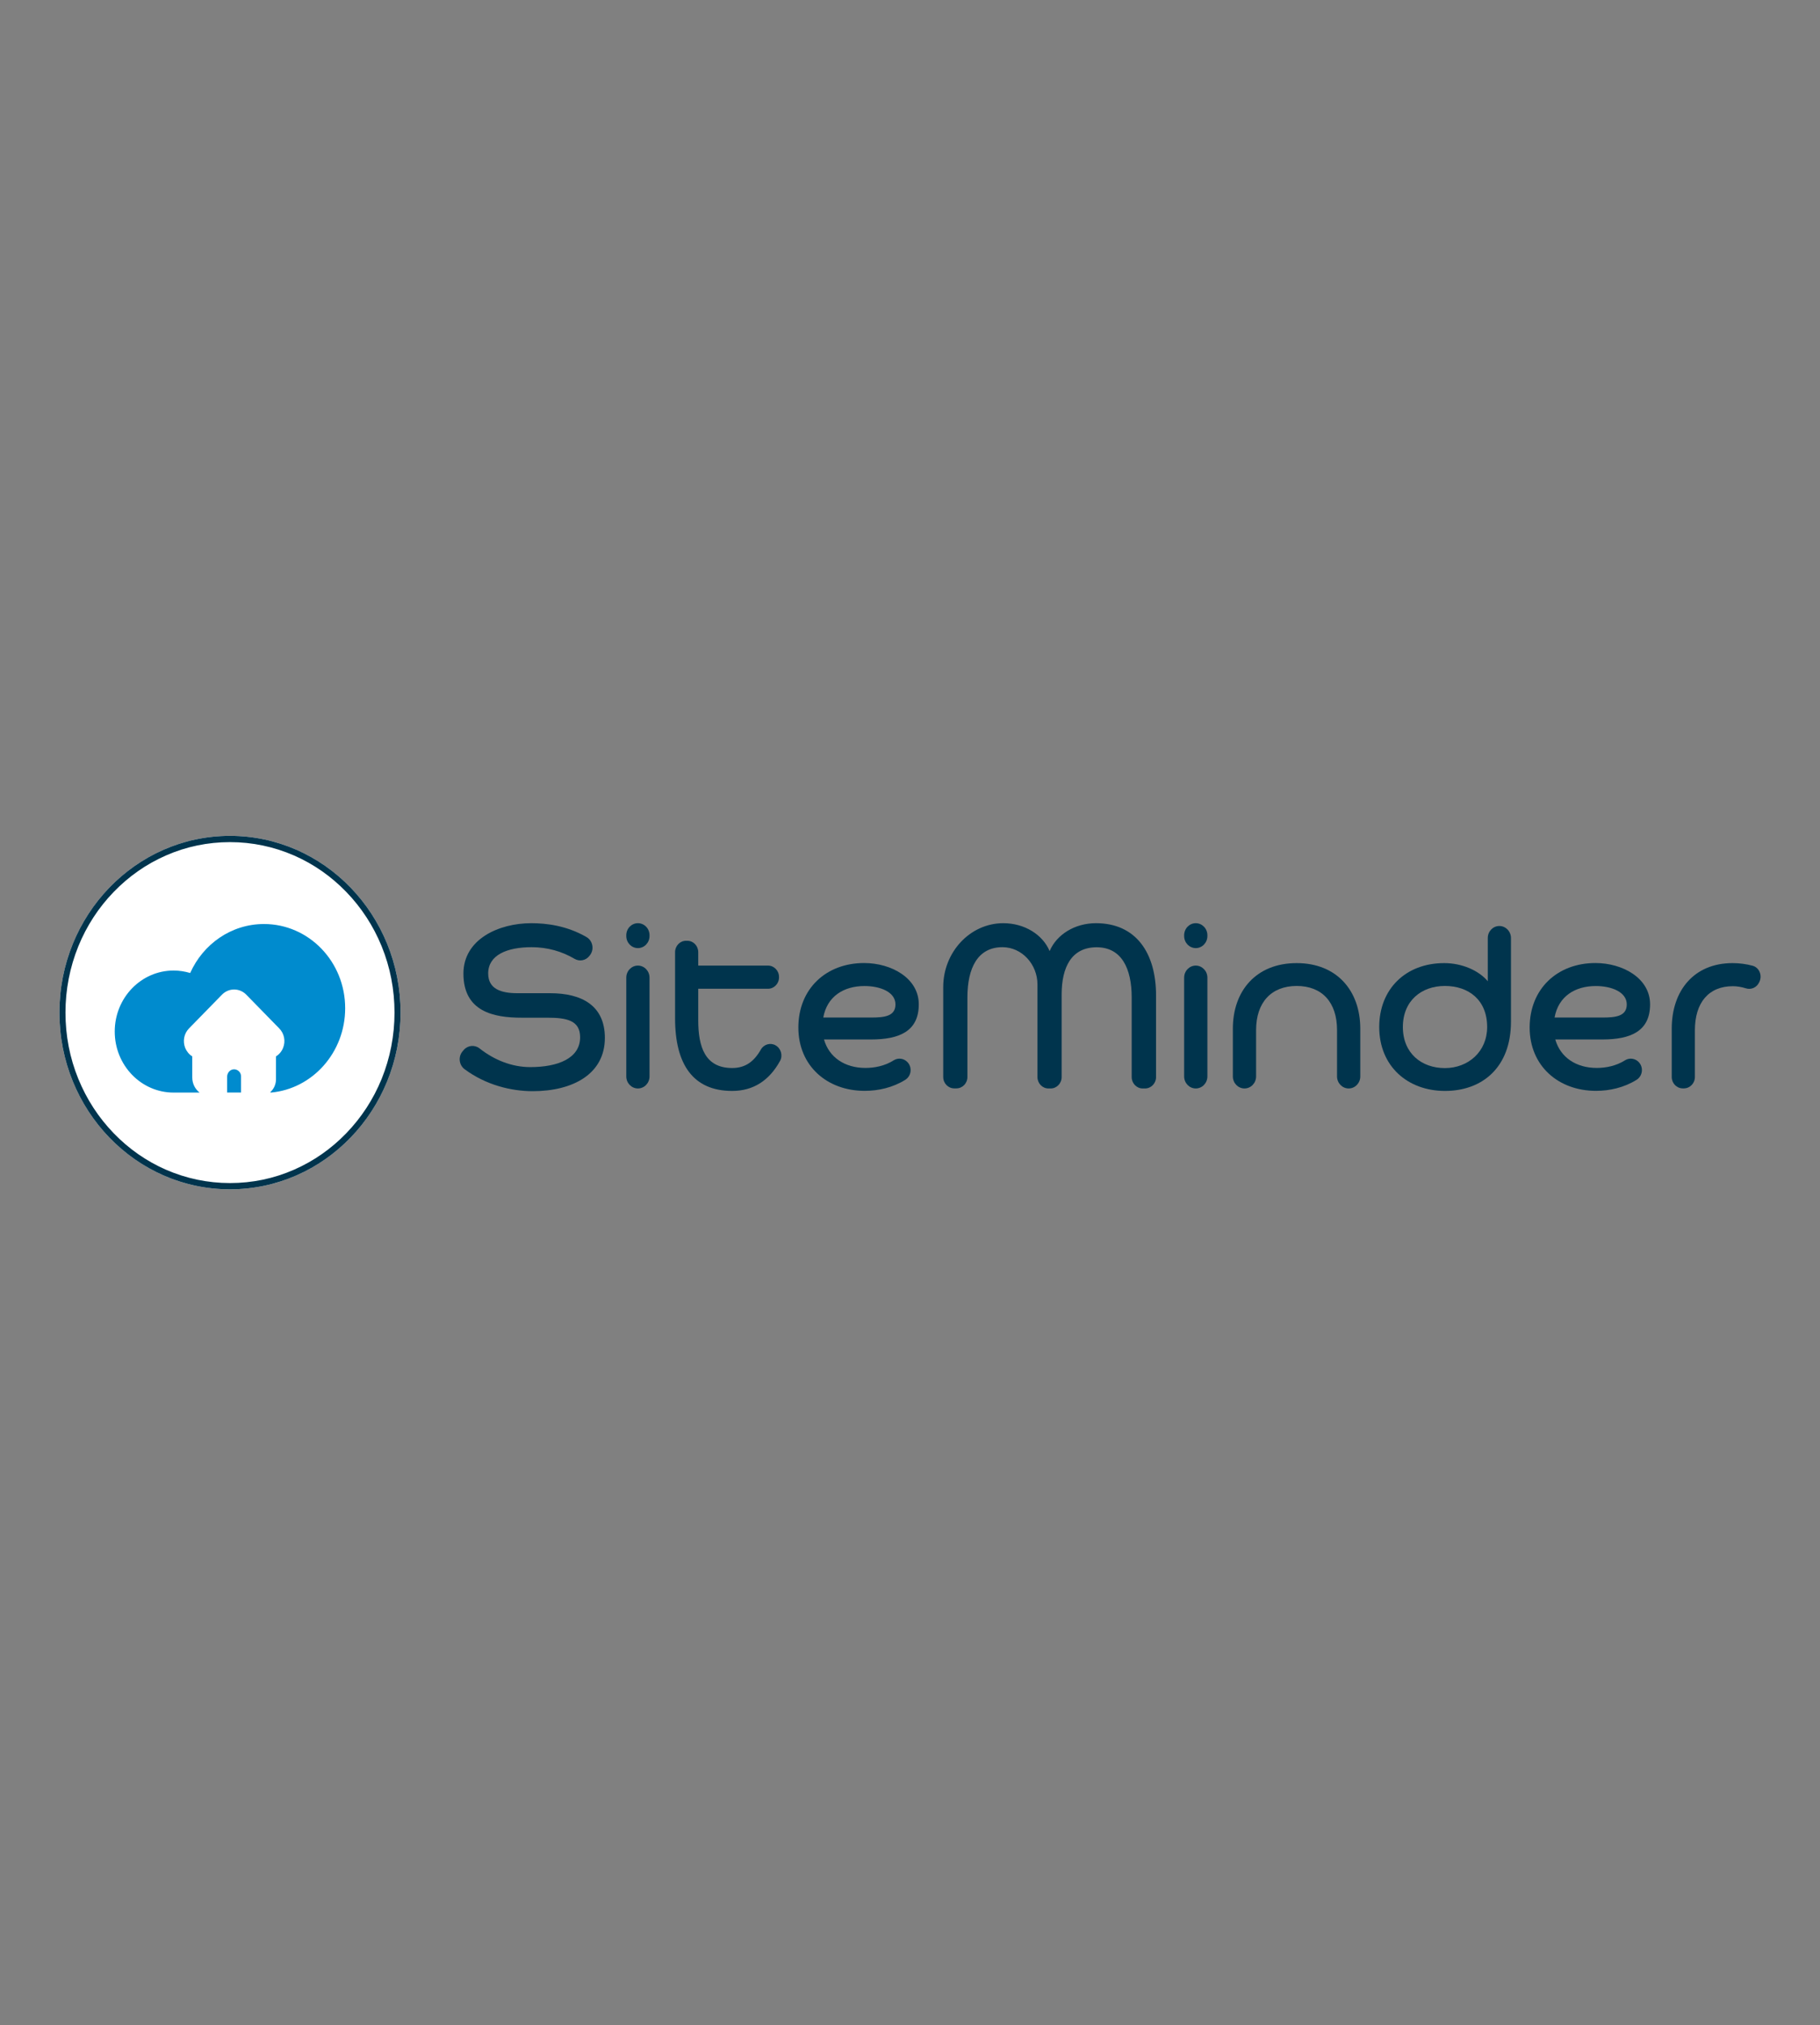 <?xml version="1.0" encoding="UTF-8"?>
<!DOCTYPE svg PUBLIC "-//W3C//DTD SVG 1.1//EN" "http://www.w3.org/Graphics/SVG/1.1/DTD/svg11.dtd">
<svg version="1.1" xmlns="http://www.w3.org/2000/svg" xmlns:xlink="http://www.w3.org/1999/xlink" x="0" y="0" width="240" height="267" viewBox="0, 0, 240, 267">
  <rect x="0" y="0" width="240" height="267" fill="#808080" stroke="none"/>
  <g id="Ebene_1">
    <g id="sm-h-p-c-rgb">
      <g>
        <path d="M70.055,121.714 C72.049,121.714 74.725,122.029 77.339,123.541 C78.157,124.019 78.388,125.128 77.821,125.9 L77.737,126.009 C77.265,126.639 76.425,126.802 75.764,126.411 C74.106,125.433 72.196,124.878 70.097,124.878 C66.864,124.878 64.376,125.911 64.376,128.336 C64.376,130.401 66.077,130.945 68.249,130.945 L72.553,130.945 C76.709,130.945 79.763,132.565 79.763,136.838 C79.763,141.622 75.502,143.862 70.244,143.862 C67.452,143.862 64.093,143.068 61.259,140.959 C60.524,140.404 60.399,139.317 60.997,138.61 L61.154,138.425 C61.689,137.806 62.592,137.719 63.232,138.219 C65.174,139.752 67.494,140.687 69.929,140.687 C73.55,140.687 76.499,139.545 76.499,136.751 C76.499,134.544 74.757,134.174 72.196,134.174 L68.785,134.174 C65.09,134.174 61.112,133.37 61.112,128.357 C61.112,123.812 65.793,121.714 70.055,121.714 z" fill="#00344D"/>
        <path d="M85.651,123.301 L85.651,123.41 C85.651,124.28 84.969,124.998 84.119,124.998 L84.119,124.998 C83.279,124.998 82.587,124.291 82.587,123.41 L82.587,123.301 C82.587,122.432 83.269,121.714 84.119,121.714 L84.119,121.714 C84.969,121.714 85.651,122.421 85.651,123.301 z M85.651,128.89 L85.651,141.915 C85.651,142.785 84.969,143.503 84.119,143.503 L84.119,143.503 C83.279,143.503 82.587,142.796 82.587,141.915 L82.587,128.89 C82.587,128.02 83.269,127.303 84.119,127.303 L84.119,127.303 C84.969,127.303 85.651,128.02 85.651,128.89 z" fill="#00344D"/>
        <path d="M92.075,125.53 L92.075,127.303 L101.279,127.303 C102.077,127.303 102.728,127.977 102.728,128.803 L102.728,128.857 C102.728,129.684 102.077,130.358 101.279,130.358 L92.075,130.358 L92.075,134.511 C92.075,138.012 92.967,140.806 96.546,140.806 C98.267,140.806 99.411,139.991 100.335,138.371 C100.723,137.686 101.573,137.436 102.256,137.806 L102.266,137.816 C102.98,138.208 103.263,139.143 102.864,139.871 C101.447,142.448 99.348,143.829 96.546,143.829 C91.434,143.829 89.02,140.371 89.02,134.261 L89.02,125.53 C89.02,124.704 89.671,124.03 90.469,124.03 L90.626,124.03 C91.434,124.03 92.075,124.704 92.075,125.53 z" fill="#00344D"/>
        <path d="M119.636,140.002 C120.329,140.687 120.193,141.861 119.364,142.372 C117.716,143.394 115.826,143.818 114.021,143.818 C109.088,143.818 105.278,140.545 105.278,135.468 C105.278,130.358 108.941,126.966 113.948,126.966 C117.537,126.966 121.158,128.955 121.158,132.413 C121.158,135.979 118.566,137.044 114.871,137.044 L108.658,137.044 C109.33,139.404 111.397,140.796 114.126,140.796 C115.27,140.796 116.666,140.556 117.884,139.773 C118.45,139.436 119.175,139.534 119.636,140.002 L119.636,140.002 z M114.882,134.152 C116.582,134.152 118.083,134 118.083,132.424 C118.083,130.771 116.057,129.999 114,129.999 C111.261,129.999 109.067,131.358 108.563,134.152 L114.882,134.152 z" fill="#00344D"/>
        <path d="M150.683,143.503 C149.885,143.503 149.234,142.829 149.234,142.002 L149.234,131.51 C149.234,127.651 147.88,124.889 144.616,124.889 C141.279,124.889 139.998,127.542 139.998,131.108 L139.998,142.002 C139.998,142.829 139.347,143.503 138.55,143.503 L138.256,143.503 C137.458,143.503 136.807,142.829 136.807,142.002 L136.807,129.792 C136.807,127.14 134.771,124.889 132.21,124.878 C128.925,124.867 127.571,127.629 127.571,131.499 L127.571,141.992 C127.571,142.818 126.92,143.492 126.123,143.492 L125.829,143.492 C125.031,143.492 124.381,142.818 124.381,141.992 L124.381,130.129 C124.381,125.563 127.886,121.725 132.294,121.714 C135.107,121.714 137.49,123.215 138.413,125.389 C139.337,123.215 141.719,121.714 144.522,121.714 C149.812,121.714 152.446,125.65 152.446,131.249 L152.446,142.002 C152.446,142.829 151.795,143.503 150.998,143.503 L150.683,143.503 z" fill="#00344D"/>
        <path d="M159.216,123.301 L159.216,123.41 C159.216,124.28 158.534,124.998 157.683,124.998 L157.683,124.998 C156.844,124.998 156.151,124.291 156.151,123.41 L156.151,123.301 C156.151,122.432 156.833,121.714 157.683,121.714 L157.683,121.714 C158.523,121.714 159.216,122.421 159.216,123.301 z M159.216,128.89 L159.216,141.915 C159.216,142.785 158.534,143.503 157.683,143.503 L157.683,143.503 C156.844,143.503 156.151,142.796 156.151,141.915 L156.151,128.89 C156.151,128.02 156.833,127.303 157.683,127.303 L157.683,127.303 C158.523,127.303 159.216,128.02 159.216,128.89 z" fill="#00344D"/>
        <path d="M165.639,135.805 L165.639,141.915 C165.639,142.785 164.957,143.503 164.107,143.503 L164.107,143.503 C163.267,143.503 162.574,142.796 162.574,141.915 L162.574,135.62 C162.574,130.619 165.66,126.976 170.992,126.976 C176.282,126.976 179.378,130.619 179.378,135.62 L179.378,141.915 C179.378,142.785 178.696,143.503 177.846,143.503 L177.846,143.503 C177.006,143.503 176.313,142.796 176.313,141.915 L176.313,135.805 C176.313,132.163 174.361,129.988 170.982,129.988 C167.633,129.999 165.639,132.163 165.639,135.805 z" fill="#00344D"/>
        <path d="M197.714,122.084 L197.714,122.084 C198.554,122.084 199.247,122.79 199.247,123.671 L199.247,134.707 C199.247,140.709 195.479,143.829 190.546,143.829 C185.644,143.829 181.876,140.589 181.876,135.403 C181.876,130.401 185.361,126.976 190.441,126.976 C192.781,126.976 194.985,127.933 196.192,129.368 L196.192,123.66 C196.192,122.79 196.875,122.084 197.714,122.084 z M190.535,140.817 C193.621,140.817 196.108,138.643 196.108,135.403 C196.108,131.793 193.621,129.988 190.535,129.988 C187.449,129.988 184.993,131.934 184.993,135.403 C184.993,138.86 187.449,140.817 190.535,140.817 z" fill="#00344D"/>
        <path d="M216.071,140.002 C216.764,140.687 216.628,141.861 215.798,142.372 C214.151,143.394 212.261,143.818 210.456,143.818 C205.523,143.818 201.713,140.545 201.713,135.468 C201.713,130.358 205.376,126.966 210.383,126.966 C213.972,126.966 217.593,128.955 217.593,132.413 C217.593,135.979 215.001,137.044 211.306,137.044 L205.093,137.044 C205.764,139.404 207.832,140.796 210.561,140.796 C211.705,140.796 213.101,140.556 214.318,139.773 C214.885,139.436 215.609,139.534 216.071,140.002 L216.071,140.002 z M211.317,134.152 C213.017,134.152 214.518,134 214.518,132.424 C214.518,130.771 212.492,129.999 210.435,129.999 C207.696,129.999 205.502,131.358 204.998,134.152 L211.317,134.152 z" fill="#00344D"/>
        <path d="M232.025,129.412 L231.972,129.521 C231.657,130.195 230.923,130.521 230.23,130.303 C229.653,130.119 229.054,130.021 228.509,130.021 C225.307,130.021 223.502,132.195 223.502,135.838 L223.502,141.992 C223.502,142.818 222.851,143.492 222.054,143.492 L221.896,143.492 C221.099,143.492 220.448,142.818 220.448,141.992 L220.448,135.62 C220.448,130.619 223.366,126.976 228.477,126.976 C229.38,126.976 230.272,127.096 231.122,127.324 C231.983,127.564 232.403,128.575 232.025,129.412 z" fill="#00344D"/>
      </g>
      <g>
        <path d="M52.821,133.5 C52.821,146.368 42.75,156.8 30.328,156.8 C17.906,156.8 7.836,146.368 7.836,133.5 C7.836,120.632 17.906,110.2 30.328,110.2 C42.75,110.2 52.821,120.632 52.821,133.5 z" fill="#FFFFFF"/>
        <path d="M30.328,111.026 C33.257,111.026 36.101,111.624 38.777,112.788 C41.359,113.918 43.679,115.538 45.673,117.604 C47.667,119.67 49.231,122.073 50.323,124.748 C51.456,127.52 52.023,130.467 52.023,133.5 C52.023,136.533 51.446,139.48 50.323,142.252 C49.231,144.927 47.667,147.33 45.673,149.396 C43.679,151.462 41.359,153.082 38.777,154.212 C36.101,155.387 33.257,155.974 30.328,155.974 C27.4,155.974 24.556,155.376 21.879,154.212 C19.297,153.082 16.978,151.462 14.983,149.396 C12.989,147.33 11.425,144.927 10.334,142.252 C9.2,139.48 8.634,136.533 8.634,133.5 C8.634,130.467 9.211,127.52 10.334,124.748 C11.425,122.073 12.989,119.67 14.983,117.604 C16.978,115.538 19.297,113.918 21.879,112.788 C24.556,111.613 27.4,111.026 30.328,111.026 M30.328,110.2 C17.901,110.2 7.836,120.627 7.836,133.5 C7.836,146.373 17.901,156.8 30.328,156.8 C42.755,156.8 52.821,146.373 52.821,133.5 C52.821,120.627 42.755,110.2 30.328,110.2 L30.328,110.2 z" fill="#00344D"/>
        <g>
          <path d="M30.811,140.98 C30.318,141.013 29.95,141.459 29.95,141.959 L29.95,144.036 L31.787,144.036 L31.787,141.926 C31.798,141.383 31.346,140.948 30.811,140.98 z" fill="#008BCE"/>
          <path d="M34.81,121.823 C30.496,121.823 26.781,124.465 25.08,128.281 C24.388,128.075 23.653,127.955 22.897,127.955 C18.604,127.955 15.13,131.554 15.13,136.001 C15.13,140.448 18.604,144.046 22.897,144.046 L26.266,144.046 L26.319,144.046 C25.731,143.59 25.353,142.872 25.353,142.057 L25.353,139.273 C24.944,139.023 24.619,138.632 24.419,138.153 C24.073,137.262 24.262,136.262 24.923,135.588 L29.279,131.13 C29.709,130.695 30.276,130.456 30.874,130.456 C31.472,130.456 32.039,130.695 32.469,131.13 L36.825,135.588 C37.486,136.262 37.686,137.273 37.329,138.153 C37.14,138.632 36.804,139.023 36.395,139.273 L36.395,142.285 C36.395,142.97 36.101,143.59 35.629,144.003 L35.723,144.046 C41.212,143.557 45.516,138.751 45.516,132.935 C45.526,126.792 40.729,121.823 34.81,121.823 z" fill="#008BCE"/>
        </g>
      </g>
    </g>
  </g>
</svg>
